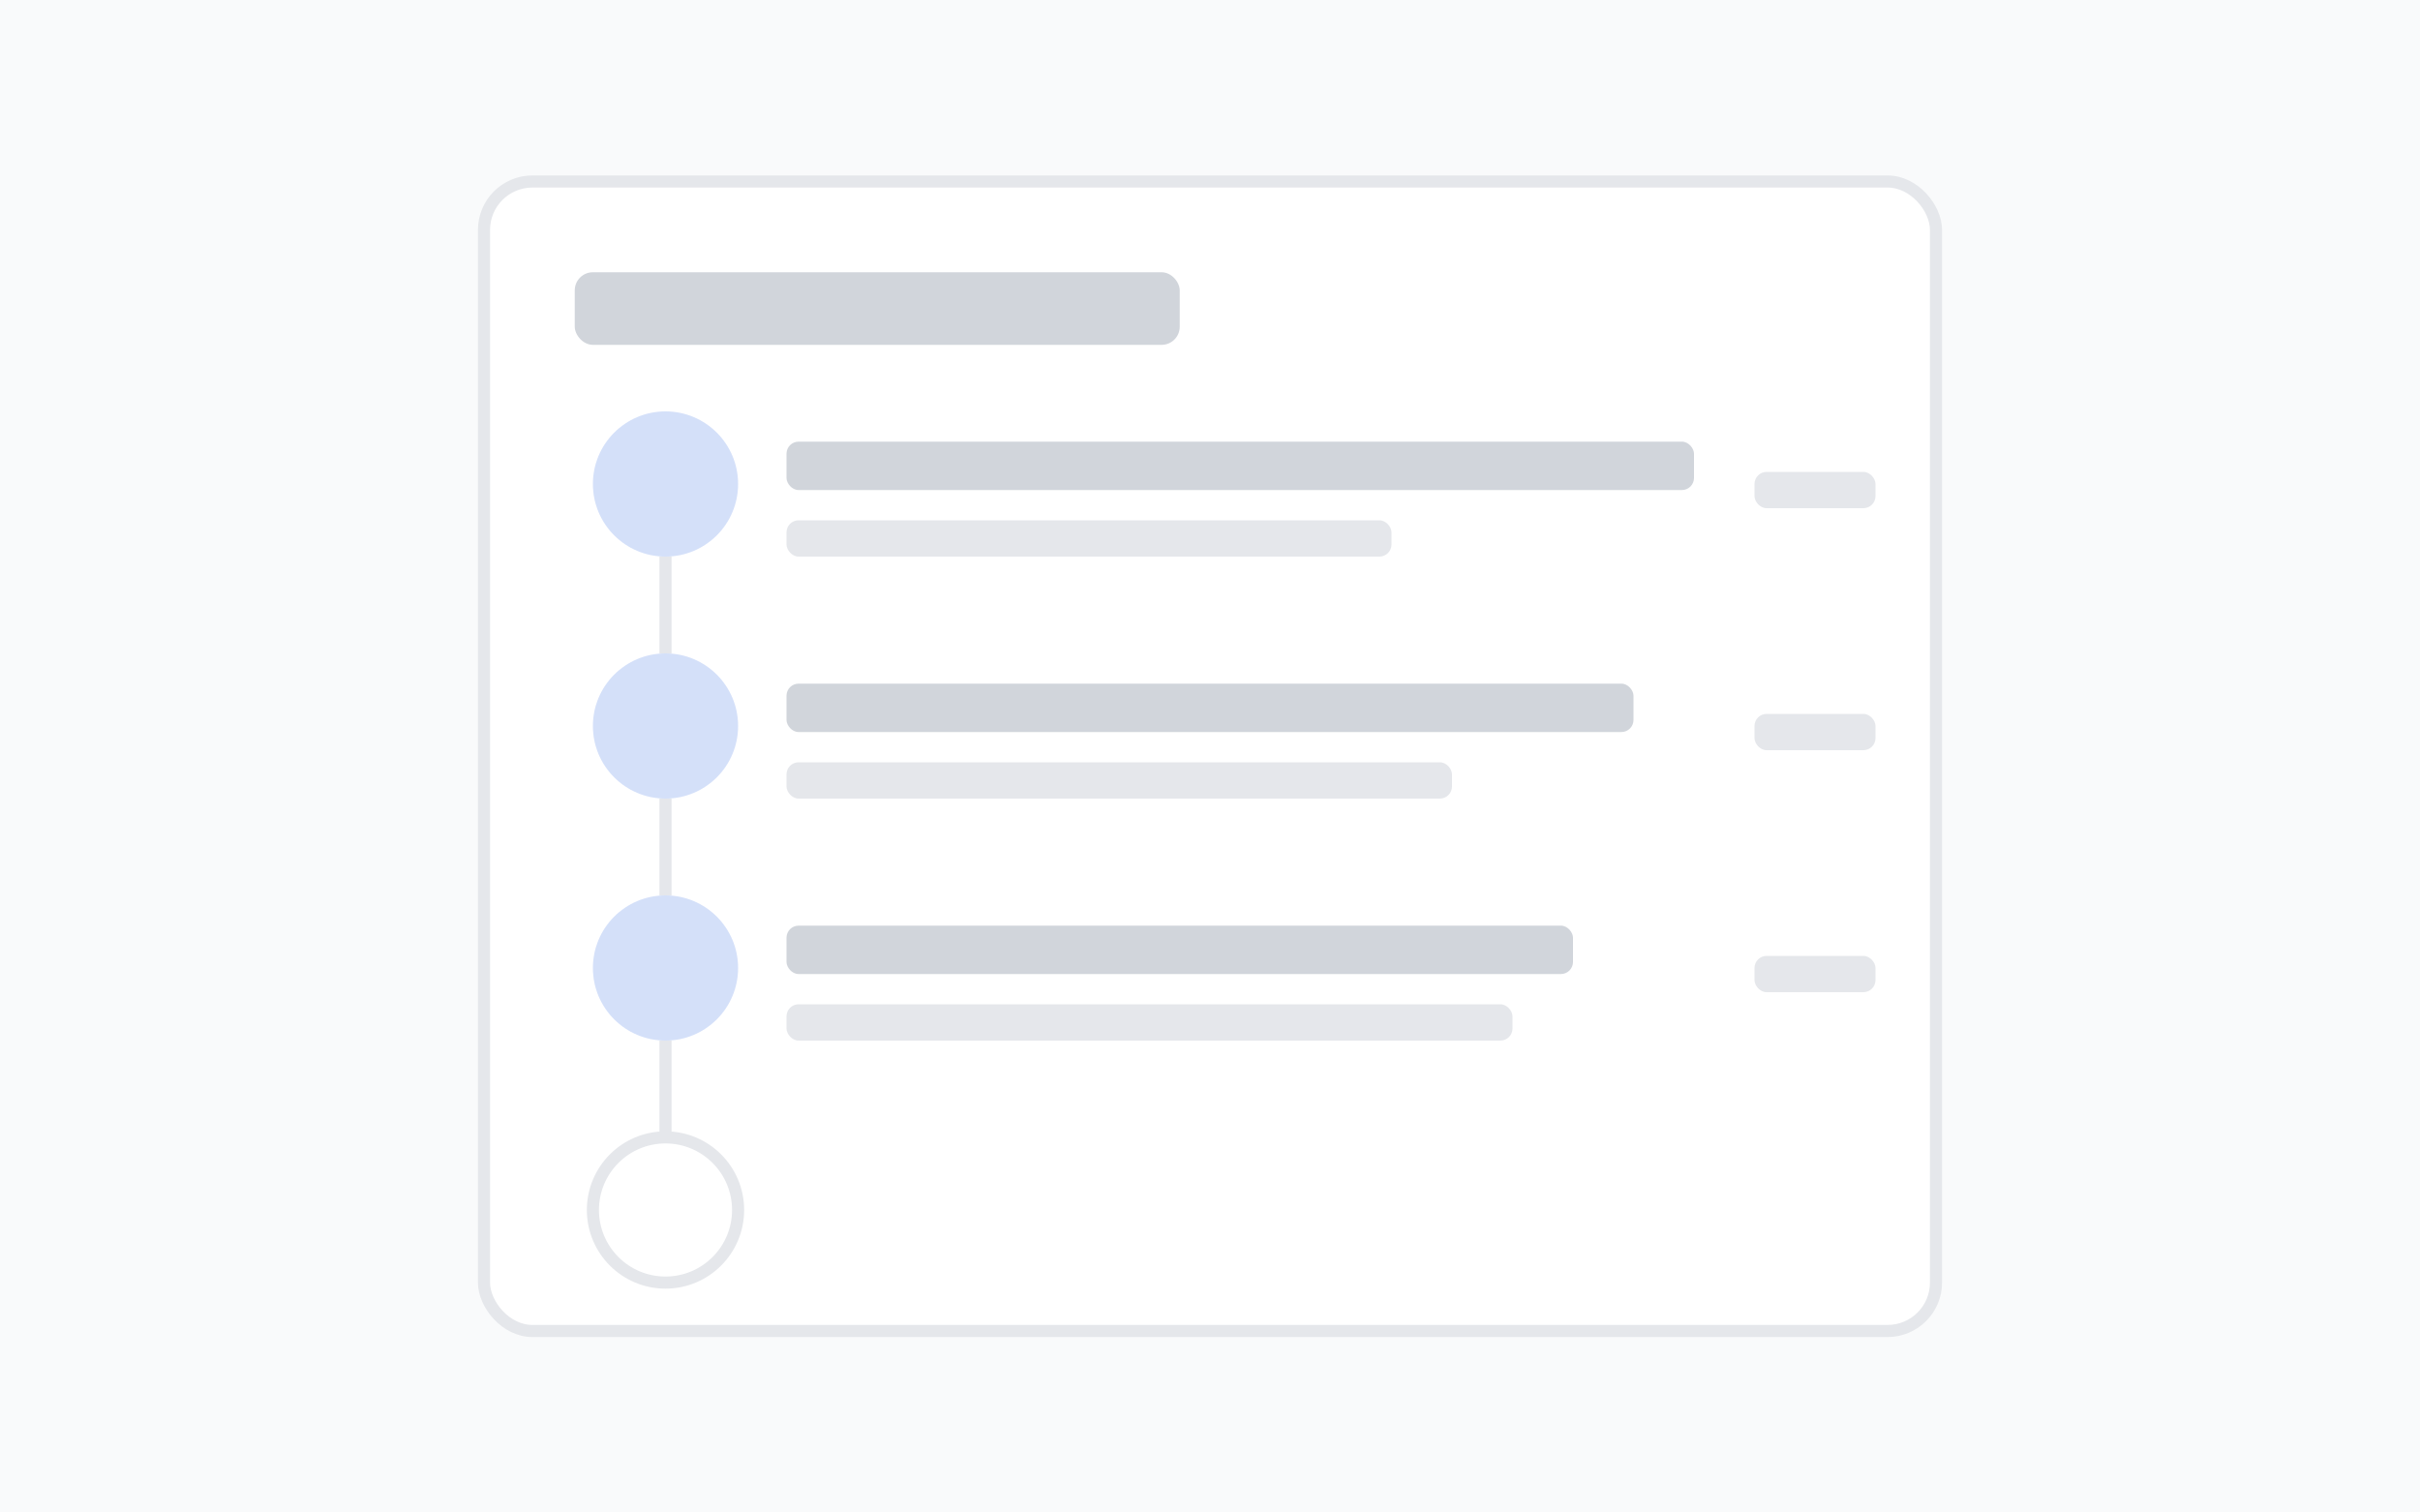 <svg width="400" height="250" viewBox="0 0 400 250" fill="none" xmlns="http://www.w3.org/2000/svg">
  <rect width="400" height="250" fill="#F9FAFB"/>
  <rect x="80" y="30" width="240" height="190" rx="8" fill="white" stroke="#E5E7EB" stroke-width="2"/>
  <rect x="95" y="45" width="100" height="12" rx="3" fill="#D1D5DB"/>
  <circle cx="110" cy="80" r="12" fill="#2864E1" fill-opacity="0.2"/>
  <rect x="130" y="73" width="150" height="8" rx="2" fill="#D1D5DB"/>
  <rect x="130" y="86" width="100" height="6" rx="2" fill="#E5E7EB"/>
  <rect x="290" y="78" width="20" height="6" rx="2" fill="#E5E7EB"/>
  <line x1="110" y1="92" x2="110" y2="108" stroke="#E5E7EB" stroke-width="2"/>
  <circle cx="110" cy="120" r="12" fill="#2864E1" fill-opacity="0.2"/>
  <rect x="130" y="113" width="140" height="8" rx="2" fill="#D1D5DB"/>
  <rect x="130" y="126" width="110" height="6" rx="2" fill="#E5E7EB"/>
  <rect x="290" y="118" width="20" height="6" rx="2" fill="#E5E7EB"/>
  <line x1="110" y1="132" x2="110" y2="148" stroke="#E5E7EB" stroke-width="2"/>
  <circle cx="110" cy="160" r="12" fill="#2864E1" fill-opacity="0.2"/>
  <rect x="130" y="153" width="130" height="8" rx="2" fill="#D1D5DB"/>
  <rect x="130" y="166" width="120" height="6" rx="2" fill="#E5E7EB"/>
  <rect x="290" y="158" width="20" height="6" rx="2" fill="#E5E7EB"/>
  <line x1="110" y1="172" x2="110" y2="188" stroke="#E5E7EB" stroke-width="2"/>
  <circle cx="110" cy="200" r="12" fill="white" stroke="#E5E7EB" stroke-width="2"/>
</svg>
